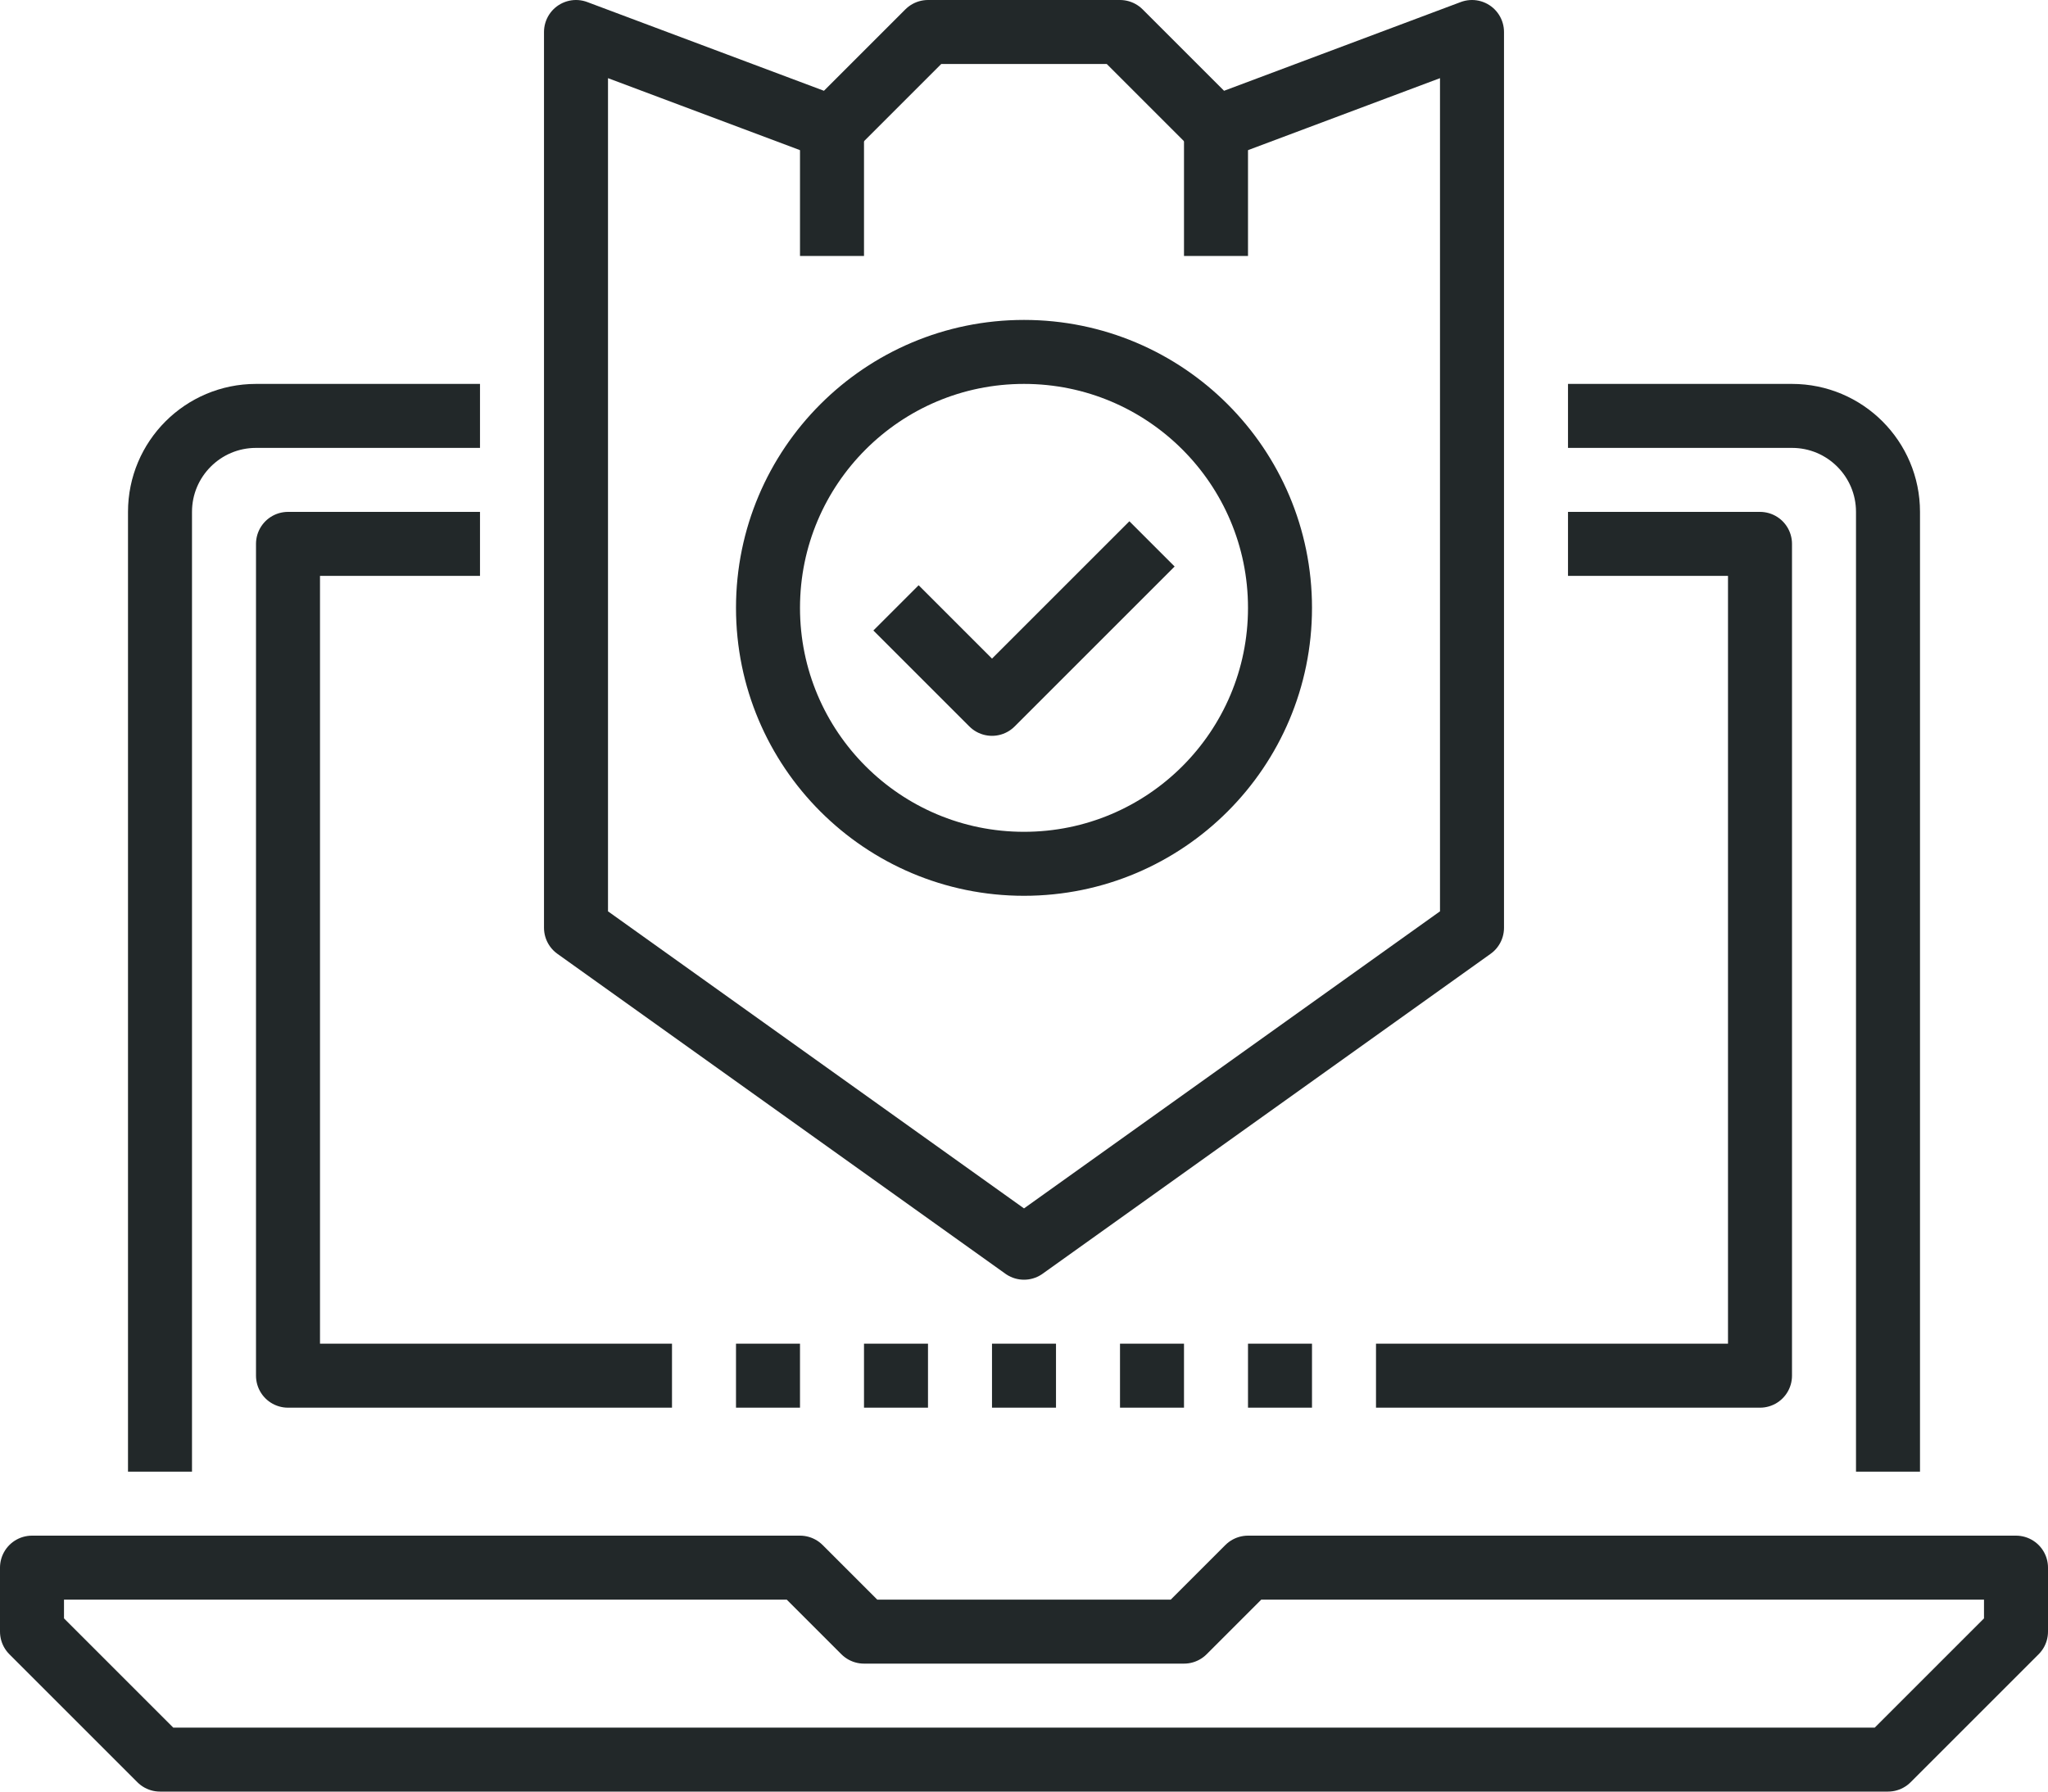 <svg enable-background="new 0 0 64 56" height="56" viewBox="0 0 64 56" width="64" xmlns="http://www.w3.org/2000/svg"><g fill="none" stroke="#222829" stroke-linejoin="round" stroke-miterlimit="10" stroke-width="2"><path d="m59 55h-54l-4-4v-2h24l2 2h10l2-2h24v2z"/><path d="m15 13h-7c-1.656 0-3 1.343-3 3v30"/><path d="m59 46v-30c0-1.657-1.344-3-3-3h-7"/><path d="m27 43h2"/><path d="m23 43h2"/><path d="m31 43h2"/><path d="m35 43h2"/><path d="m39 43h2"/><path d="m49 17h6v26h-12"/><path d="m21 43h-12v-26h6"/><path d="m46 29-14 10-14-10v-28l8 3 3-3h6l3 3 8-3z"/><path d="m26 4v4"/><path d="m38 4v4"/><path d="m36 17-5 5-3-3"/><circle cx="32" cy="19" r="8"/></g></svg>